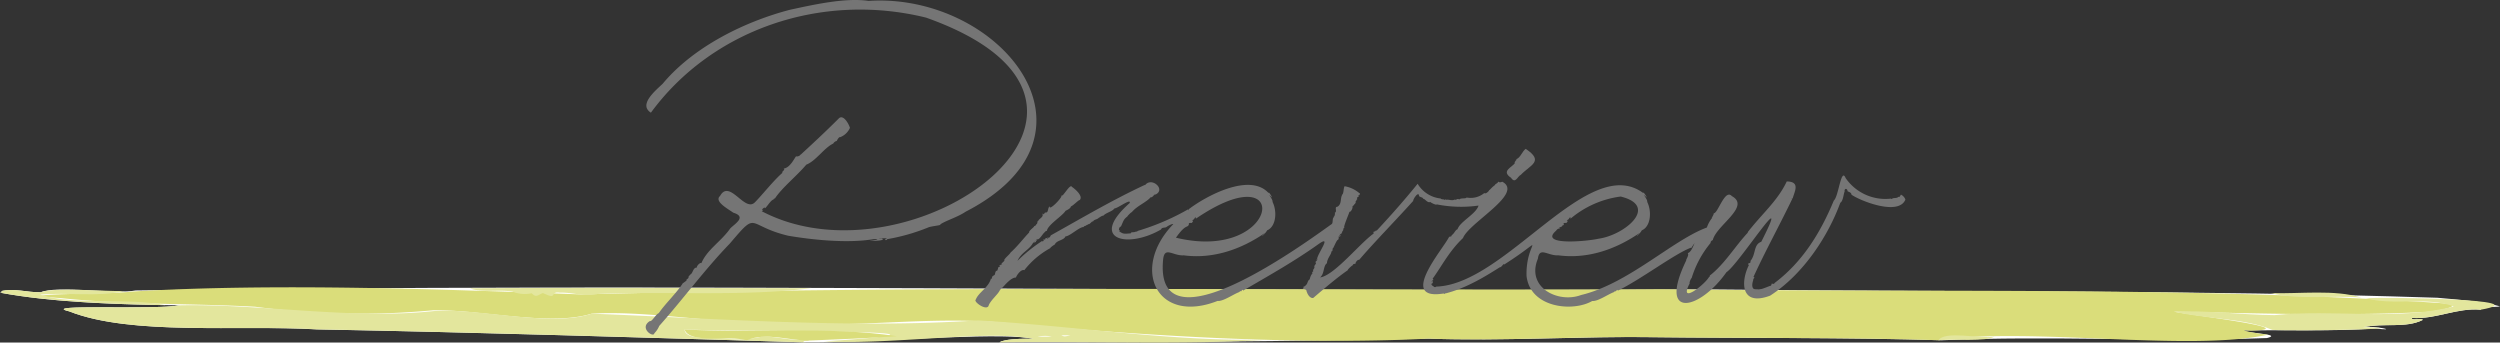 <svg xmlns="http://www.w3.org/2000/svg" width="453.736" height="62.167" viewBox="0 0 453.736 62.167"><rect x="0" y="0" width="453.736" height="62.167" fill="#333333" stroke="none"/><defs><style>.cls-1{fill:#fff;}.cls-2{fill:#dadd7a;}.cls-3{fill:#e3e69d;}.cls-4{fill:#757575;}</style></defs><g id="レイヤー_2" data-name="レイヤー 2"><g id="レイヤー_1-2" data-name="レイヤー 1"><path class="cls-1" d="M352.489,61.755c19.673-.881,39.258.344,58.945-.4,2.984-.72-3.556-.848-4.5-1.39,7.917-.1,16.328.175,24.271-.331,4.478.5-.254-.586-2.339-.25,4.035-.809,7.715.238,10.865-1.321-.308-.393-2.172.2-1.964-.355,4.368.276,8.144-1.889,12.476-1.492.153-.853,2.469-.335,3.49-.62-3.592-.994-7.576-1.189-11.373-1.553-43.606-1.432-88.3-1.042-132.476-1.517-95.216.491-190.326-1.123-285.3.189-3.148.714-14.422-.95-17.19.331-2.44.063-4.83-.8-7.258-.188.583.118.211.215-.139.261,9.936,1.834,21.792,2.157,32.525,2.3-4.332.851-25.752-.273-19.964,1.091,11.3,4.45,30.741,2.429,44.951,3.276,29.6.542,59.156,1.482,88.647,2.352,10.2.1,30.642-1.593,39.166-.944,6.005.656-1.981-.2-3.934.932,25.522.052,54.3-.181,77.894-.666,13.168.484,28.242-.457,40.658-.262C316.787,61.4,334.808,61.236,352.489,61.755Z"/><path class="cls-2" d="M23.65,52.939c26.385-1.631,57.8-.382,81.9.5,64.6-1.691,130.641-.65,196.131-.951,47.348.681,95.229-.59,141.577,2.546,5.044.427-1.818,1.618-3.582,1.622-14.856.717-30.38.2-45.106-.087,3.984.757,23.784,3.122,13.95,3.456-3.534-.341,1.708.639,3.122.709-14.538,3.182-43.322-1.453-59.825,1.018-17.456-.55-35.248-.339-51.878-.557-12.426-.2-27.48.745-40.658.262-23.6,1.224-51.947-.5-77.233-2.891-13.743-1.265-27.617,1.136-41.516.025-10.9.11-23.174-2.26-33.156-1.664C99.87,59.3,87,56.119,78.566,56.318a143.09,143.09,0,0,1-32.275-.649c-11.888-.637-23.251-.307-35.212-1.562C-.97,53.308,21.521,53.362,23.65,52.939Z"/><path class="cls-3" d="M32.525,55.418c14.953-.318,31.4,2.631,46.173,1.044,8.516-.6,21.216,2.981,28.682.467,22.114.832,47.008,2.761,70.1,1.22,17.729,1,35.138,3.895,52.893,3.494-16.111.991-32.79.223-48.978.482,1.953-1.133,9.94-.276,3.934-.932-8.033-1.006-24.535,1.4-35.72.763,34.6-2.231-16.085-1.678-25.367-2.165.14,2.06,5.07,1.346,7.306,1.669a20.274,20.274,0,0,0,6.731-.364c2.665-.093,5.491.872,8.329.538.887.412-1.7.051-.445.5-29.492-.87-59.044-1.81-88.647-2.352-14.183-.845-33.7,1.171-44.951-3.276C6.754,55.148,28.189,56.268,32.525,55.418Z"/><path class="cls-3" d="M412.415,59.868c-5.131-2.16-12.146-1.934-17.841-3.3,5.62-.318,12.488.595,18.246.626,10.963-1.125,21.9,1.087,32.532-1.57-4.706-1.842-11.131-.089-15.988-1.509,3.718-.211,31.8.163,20.882,2.094-4.332-.4-8.109,1.768-12.476,1.492-.207.558,1.655-.038,1.964.355-3.148,1.559-6.833.512-10.865,1.321C440.541,59.642,416.761,60.164,412.415,59.868Z"/><path class="cls-3" d="M147.258,52.309c-12.719,1.555-26.054.5-38.989,1.061-2.084.522-4.47-.34-6.683-.258-1.919-.29-.255,1.449-3.015.067-.958.313-1.2.947-2.059.049a6.152,6.152,0,0,1-3.509-.3c-2.452-.444-5.553.27-7.7-.6C105.946,52.18,126.636,52.281,147.258,52.309Z"/><path class="cls-2" d="M146.859,61.809c-3.678.034-7.829-1.574-11.315-.05-3.2-.934-10.385.75-11.307-1.967,12.779.739,26.159-.633,38.557,1.227C157.782,61.368,152.123,61.6,146.859,61.809Z"/><path class="cls-3" d="M22.587,52.825c-5,1.133-10.251.179-15.313.659,6.335,2.013,15.984.477,22.744,1.909C20.13,55.191,9.112,54.821,0,53.115c.35-.046.722-.143.139-.261,2.428-.612,4.818.251,7.258.188C9.942,52.093,18.269,52.886,22.587,52.825Z"/><path class="cls-3" d="M428.562,54.006c-5.194-.461-11.365.492-16.4-.807C417.455,53.36,423.7,52.505,428.562,54.006Z"/><path class="cls-3" d="M351.821,61.754c1.2-1.795,7.319-.242,10.109-.651C360.581,62.04,354.591,61.489,351.821,61.754Z"/><path class="cls-1" d="M190.89,61.054a18.792,18.792,0,0,1-2.566.024A8.081,8.081,0,0,1,190.89,61.054Z"/><path class="cls-1" d="M194.3,60.857c-1.132.257-1.132.257-1.687,0Z"/><path class="cls-4" d="M175.257,38.424C202.624,24.318,181.265-1.382,157.64.165c-4.234-.642-10.189.735-14.236,1.6C135.241,3.885,125.9,8.447,120.271,15.2c-1.283,1.234-4.451,3.793-2.135,5.25C129.11,5.47,148.894-1.507,168.05,3.19c44.5,15.756-2.515,49.459-29.806,35.145.82-.57-.63.121.534-.712-.035.752,1.074-1.444,1.69-1.424-.195-.059.2-.241.179-.177,1.251-1.927,4.064-4.182,5.694-6.14,1.721-.642,3.291-3.108,4.894-3.825.043-.163.426-.487.622-.446.071-.213.444-.826.623-.712a3.19,3.19,0,0,0,1.779-1.69c-.252-.845-1.257-2.534-2.046-1.69-2.676,2.68-5.32,5.1-7.118,6.761.608-.713.02.295-.623.089-.457.659-1.152,2.074-2.225,2.225.3.352-.335.368-.266.8-1.544,1.316-3.649,4-4.983,5.338-1.845,1.849-4.585-4.307-6.317-1.157-1.13.994,1.539,2.386,2.4,3.025,2.52.759.277,2.018-.533,2.848-1.7,2.42-4.2,3.826-5.25,6.317-.2-.212-.953.565-.8.8-.658-.063-.744.888-1.067,1.158.189-.18-.662.541-.446.622-.079.3-.534.362-.355.534a4.811,4.811,0,0,1-.712.534c-1.055,1.7-3.176,3.687-4.359,5.427-.466.116-1.259,1.6-1.6,1.424-2.061,1.273.666,3.1.8,2.225a4.174,4.174,0,0,0,.89-1.336c4.245-4.765,8.318-10.312,12.811-14.947,5.237-6.159,2.874-3.271,10.588-1.424,4.015.686,10.615,1.448,15.481.623,1.421-.068.437.18-.444.267-1.069.106,3.048.071,1.957-.356-1.479.244.466-.256.98,0-.7.051-.2.511,0,.089a35.79,35.79,0,0,0,7.474-2.135c.371-.2,2.633-.408,2.134-.534C171.812,39.965,173.753,39.441,175.257,38.424Z"/><path class="cls-4" d="M274.239,32.263c.8,1.193,1.179-.27,1.78-.533,1.734-1.818,4.3-2.432.889-4.716-.62.425-.966,1.623-1.69,1.868.151.2-.524.517-.266.712C274.393,30.405,272.4,31.032,274.239,32.263Z"/><path class="cls-4" d="M273.928,30.661l.045-.089C273.913,30.572,273.9,30.6,273.928,30.661Z"/><path class="cls-4" d="M275.129,28.971c.078.013.1-.012.089-.089Z"/><path class="cls-4" d="M274.951,29.06l.089.089C275.053,29.072,275.03,29.046,274.951,29.06Z"/><path class="cls-4" d="M345.819,36.221a1.586,1.586,0,0,0-.8-.89c-.088.057-.291.62-.445.356-.3.414-.906.1-1.246.445,0-.132-.119.1-.089-.089a8.762,8.762,0,0,1-8.274-3.737c-.827-2.01-1.258,3.371-2.136,4.092-2.488,6.006-5.811,11.287-10.854,15.037.373.207-.518-.03-.445.089-.031.191.01.193-.178.356-.332-.05-4.267,2.238-3.114-1.156-.265.023.487-.412,0-.446,2.2-4.8,4.817-9.542,7.029-14.146-.21-.06,0-.112.089-.089.281-1.192,1.5-3.077-1.068-3.114-1.652,3.521-4.472,5.832-7.118,9.253h.089c-2.257,2.378-4.238,5.74-6.939,7.83-.014.055.048.33-.089.177-.643,1.319-5.693,5.328-3.56,1.246-.1-.216.235-.9.357-.979A18.307,18.307,0,0,1,310.5,44.05c-.178-.034.194-.5.356-.445.568-2.662,6.944-6.114,3.471-8.007-1.276-1.415-2.522,3.146-3.293,3.114.014.256-.283.617-.267.712-.121,0-.1.121,0,.089a5.744,5.744,0,0,0-.979,1.779c-6.249,2.294-14.229,10.193-22.844,12.256-4.159,1.556-10-1.384-7.83-6.583.3-2.273,1.781-.5,3.738-.623,5.3.7,10.438-1.087,14.769-4.093-1.285,1.254-.034.3.356-.444,1.644-.694,1.84-3.45.979-5.161.144-.433-1.187-1.884-.178-.89.384.459-.6-1.21-.534-.711-9.94-7.418-25,16.665-37.614,16.973-.042.183-.521.071-.444-.09,0,.144-.758-.479-.178-.356-.6-.215.26-.034,0-.355.2-.246-.111-.191-.178-.09-.039-.282.575-.187.178-.533,1.7-2.351,3-5,5.516-7.385,1.079-2.806,11.14-8.11,7.118-10.233a.674.674,0,0,1-.757-.019c.016.338-.511.376-.557.631-.737.544-.9.917-1.094.948.14.008-.55.77-.843.5a3.849,3.849,0,0,1-3.2.813c-.239.288-1.006.018-1.335.355-.413-.242-.543.159-.712,0,.032.1-.086.121-.089,0-.621.337-1.193-.12-1.69.089.028-.379-.163.054-.178,0-.133-.2-.574-.033-.712-.266a5.531,5.531,0,0,1-4.182-2.67c-2.555,3.148-4.8,5.67-7.384,8.453-.106.06-.573.136-.268.177-.137.17-.249-.125-.267.089-.071-.187-.182.359,0,.267-2.486,1.709-7.233,7.7-9.787,8.008.831-.667.535-2.087,1.246-2.58.046-.929.859-1.651.8-2.135.375-.012.073-.6.422-.712.141.033-.113-.1,0-.089.22-.383.559-1.314.823-1.335.14-.295.076-.351.089-.623.257.178.429-.095.089-.089-.012-.2.185-.034.267,0,.072-.123-.329-.353-.088-.355.17.289.388-.431.444-.534.2-.034.084-.772.178-.267-.088-.321.293-.34.089-.445.156-.745.691-1.92.979-2.758.239.121.658-.713.533-.98.024,0,.528-.424.268-.355.21-.008.445-.444.266-.534.189-.045.165-.236.267-.356.154.2-.1-.536.268-.445.189-.244-.219-.314.266-.356-.11,0,.139-.41-.089-.355a5.57,5.57,0,0,0-2.668-1.246c-.257.439-.1,1.411-.535,1.6h.089c-.381.6-.017,1.68-.89,2.136-.567-.007.057.913-.445,1.068.073.114.023.678-.266.8h.177c-.435.115-.176.942-.444,1.245-4.475,3.171-32.463,23.865-30.607,6.318.3-2.273,1.781-.5,3.738-.623,5.3.7,10.438-1.087,14.769-4.093-1.285,1.254-.034.3.356-.444,1.644-.694,1.84-3.45.979-5.161.144-.433-1.187-1.884-.178-.89.384.459-.6-1.21-.534-.711C226.894,31.3,218.974,35.5,215.714,38c.008.22-.1.225-.089,0a43.1,43.1,0,0,1-9.164,3.915c.023.095-.288.158-.266.089.006.119-.1.119-.089,0-.283.3-.786-.031-.89.355-.987.036-1.326.236-2.136-.444-.012-.054.453-.1,0-.178-.007-.286.126-.586.356-.623.453-.907.417-1.3,1.246-1.869-.34.222.753-.884.712-.711.962-1.2,2.622-1.765,3.469-2.759.136.151.525-.254.624-.444.071.319.086-.316.177,0,2.044-.9-.671-3.348-1.868-1.69v-.09c-5.9,2.741-11.7,6.17-17.083,9.165,0,.06-.318.653-.534.355-.137.076-.077.073.089.178-.233.165-.14-.136-.533,0-.077.416-.025.194-.357.179.175.6-.311.207-.444.444a28.288,28.288,0,0,0-4.272,3.47c.739-1.6,2.128-1.934,2.848-3.292.358-.156.456.192.178-.267.588.535.159-.347.356-.089.4,0-.149-.179.178-.266.476.2,1.171-1.34,1.513-1.335-.031-.193.037-.175.266-.178.108-1.082,2.864-2.738,3.381-3.648.287-.147.926-.418.979-.8.421-.137,1.4-1.2,1.6-1.156.733-.753-1.02-2.147-1.424-2.4-.236-.583-1.355,1.316-1.6,1.424.206-.029-.191.209-.357.178.49.09-2.235,2.9-2.046,1.957-.417.133-.2,1.291-.8,1.068.006.119-.1.119-.09,0,.012.146-.2.314-.222.356.055.2-.2-.37-.205.017.209.474-.768.888-.73,1.139-.335.036-.073.627-.444.623.183.047-.189.389-.356.356.175.108-1.042.857-.89,1.157-1.106,1.138-2.023,2.418-3.381,3.648-.189.361-.826.8-1.157,1.334.246.223-.854.731-.356.8-.4-.046.143.1-.088.089-.216-.182-.1.106-.446.089.189.36.087.229-.178.356-.083.367-.2.793-.355.623-.33.287-.148.971-.534.8.2.217-.37.135-.178.355-.156-.057-.043.507-.178.267,0,.06-.029.06-.089,0-.433,1.648-2.275,2.519-2.758,3.826-.5.346,1.862,2.068,2.313,1.156.237-.9,1.748-2.13,2.046-2.846.221-.149.139-.482.445-.446.626-.674,1.645-1.889,2.492-1.868.052-.284.868-1.566,1.512-1.335a15.319,15.319,0,0,1,4.716-4c0-.154.869-.729.8-.623.328-.847,1.655-.745,1.957-1.512.752.01,2.535-1.733,3.292-1.691.071-.287.557-.137.534-.445,0,.186.26,0,.267-.089.314.212.955-.977.889-.267-.013-.626.732-.48,1.068-.889.048.042.585-.438.8-.357.591-.618,1.545-.7,2.046-1.334.641-.031,3.03-1.9,2.758-.978-7.482,6.606-.466,8.364,5.695,4.8.133-.442.7-.251.979-.444.264-.214,1.063-.632,1.245-.534-7.81,8.079-3.024,18.287,8.032,13.948,1,.115,2.855-1.214,3.915-1.6-.024.016.344-.345.357-.09.061-.17.344-.517.355-.178,5.025-2.923,9.391-5.378,13.7-8.452,2.474-1.746-.056,1.521-.269,2.669.317.1-.082.063-.178.266.395.031.017.1.178.179-.381-.18-.247.387-.178.533-.243-.063-.432.666-.266.623-.233.358-.286.351-.267.623-.44,0,.1,0,0,.178-.182-.054-.276.108-.09.178a2.379,2.379,0,0,0-.533,1.157c-.453.21-.361.977-.8,1.068.29.179-.665.217-.267.445-.561.23.289.194.445.444.125.59.574,1.5,1.246,1.424,1.842-1.569,4.218-3.621,6.316-5.071-.235.087.584-.745.89-.89-.036-.342.743-.169.445-.356.127-.172.277-.613.712-.623,2.534-2.979,7.026-7.589,9.787-10.677,0-.382.789-1.439.89-1.156.09-.321.177.36.267.355.352.182.526.122.712.445.268-.063.74.8,1.246.533-.036.073,1.129.673,1.156.446a22.62,22.62,0,0,0,7.593.216c-.454,1.551-3.381,2.9-3.811,4.3-.412.112-.618.848-1.067,1.068-.012.442-.362.095-.534.445-1.229,2.331-9.2,11.508-.89,10.143.048.3.3-.193.268,0,3.973-.985,7.667-3.358,9.964-4.8.045.267.747-.856.712-.444,8.429-5.374,3.874-4.5,4.07,2.067.656,5.8,8.409,6.586,11.923,4.538,1,.115,2.854-1.214,3.915-1.6-.025.016.343-.345.356-.09.061-.17.344-.517.355-.178,4.116-1.978,10.5-6.819,13.325-7.809-.172.462.381-.581.624-.8-.222.44-.656,1.7-1.247,1.78.319.4-.36,1.162-.268,1.334-5.247,10.823,2.452,9.054,7.3,2.136,2.185-1.346,12.213-17.129,6.317-5.517-1.444.518-.935,2.233-1.956,3.47.06.368-.161.481-.357.356.077.21-.235.4.089.356-1.536,3.061-1.552,7.612,3.826,5.6,6.117-3.93,10.582-10.949,12.724-16.815H333.9c.629-.159.693-1.775.889-2.047-.1-.678.5-.672.534-.089.28.139.695.231.711.623C337.624,36.455,344.6,39.237,345.819,36.221ZM216.274,40.47c.264-.232.323-.358.088-.533.318-.013.414-.281.534-.446.445-.142-.013-.012.178.178,17.787-12.127,15.215,8.054-3.648,3.47,1.056-1.474,1.531-1.831,2.047-2.046C216.131,40.714,215.345,40.406,216.274,40.47ZM282.4,41.894c.426-.573.525-.287.8-.535-.732-.166.384-.038.357-.444.709-.095-.319-.511.712-.445.262-.23.325-.359.088-.533.319-.013.414-.281.534-.446.445-.142-.013-.012.178.178a17.611,17.611,0,0,1,9.076-4c7.057,1.748.7,7-4,7.652C288.23,43.776,279.222,44.661,282.4,41.894Z"/></g></g></svg>